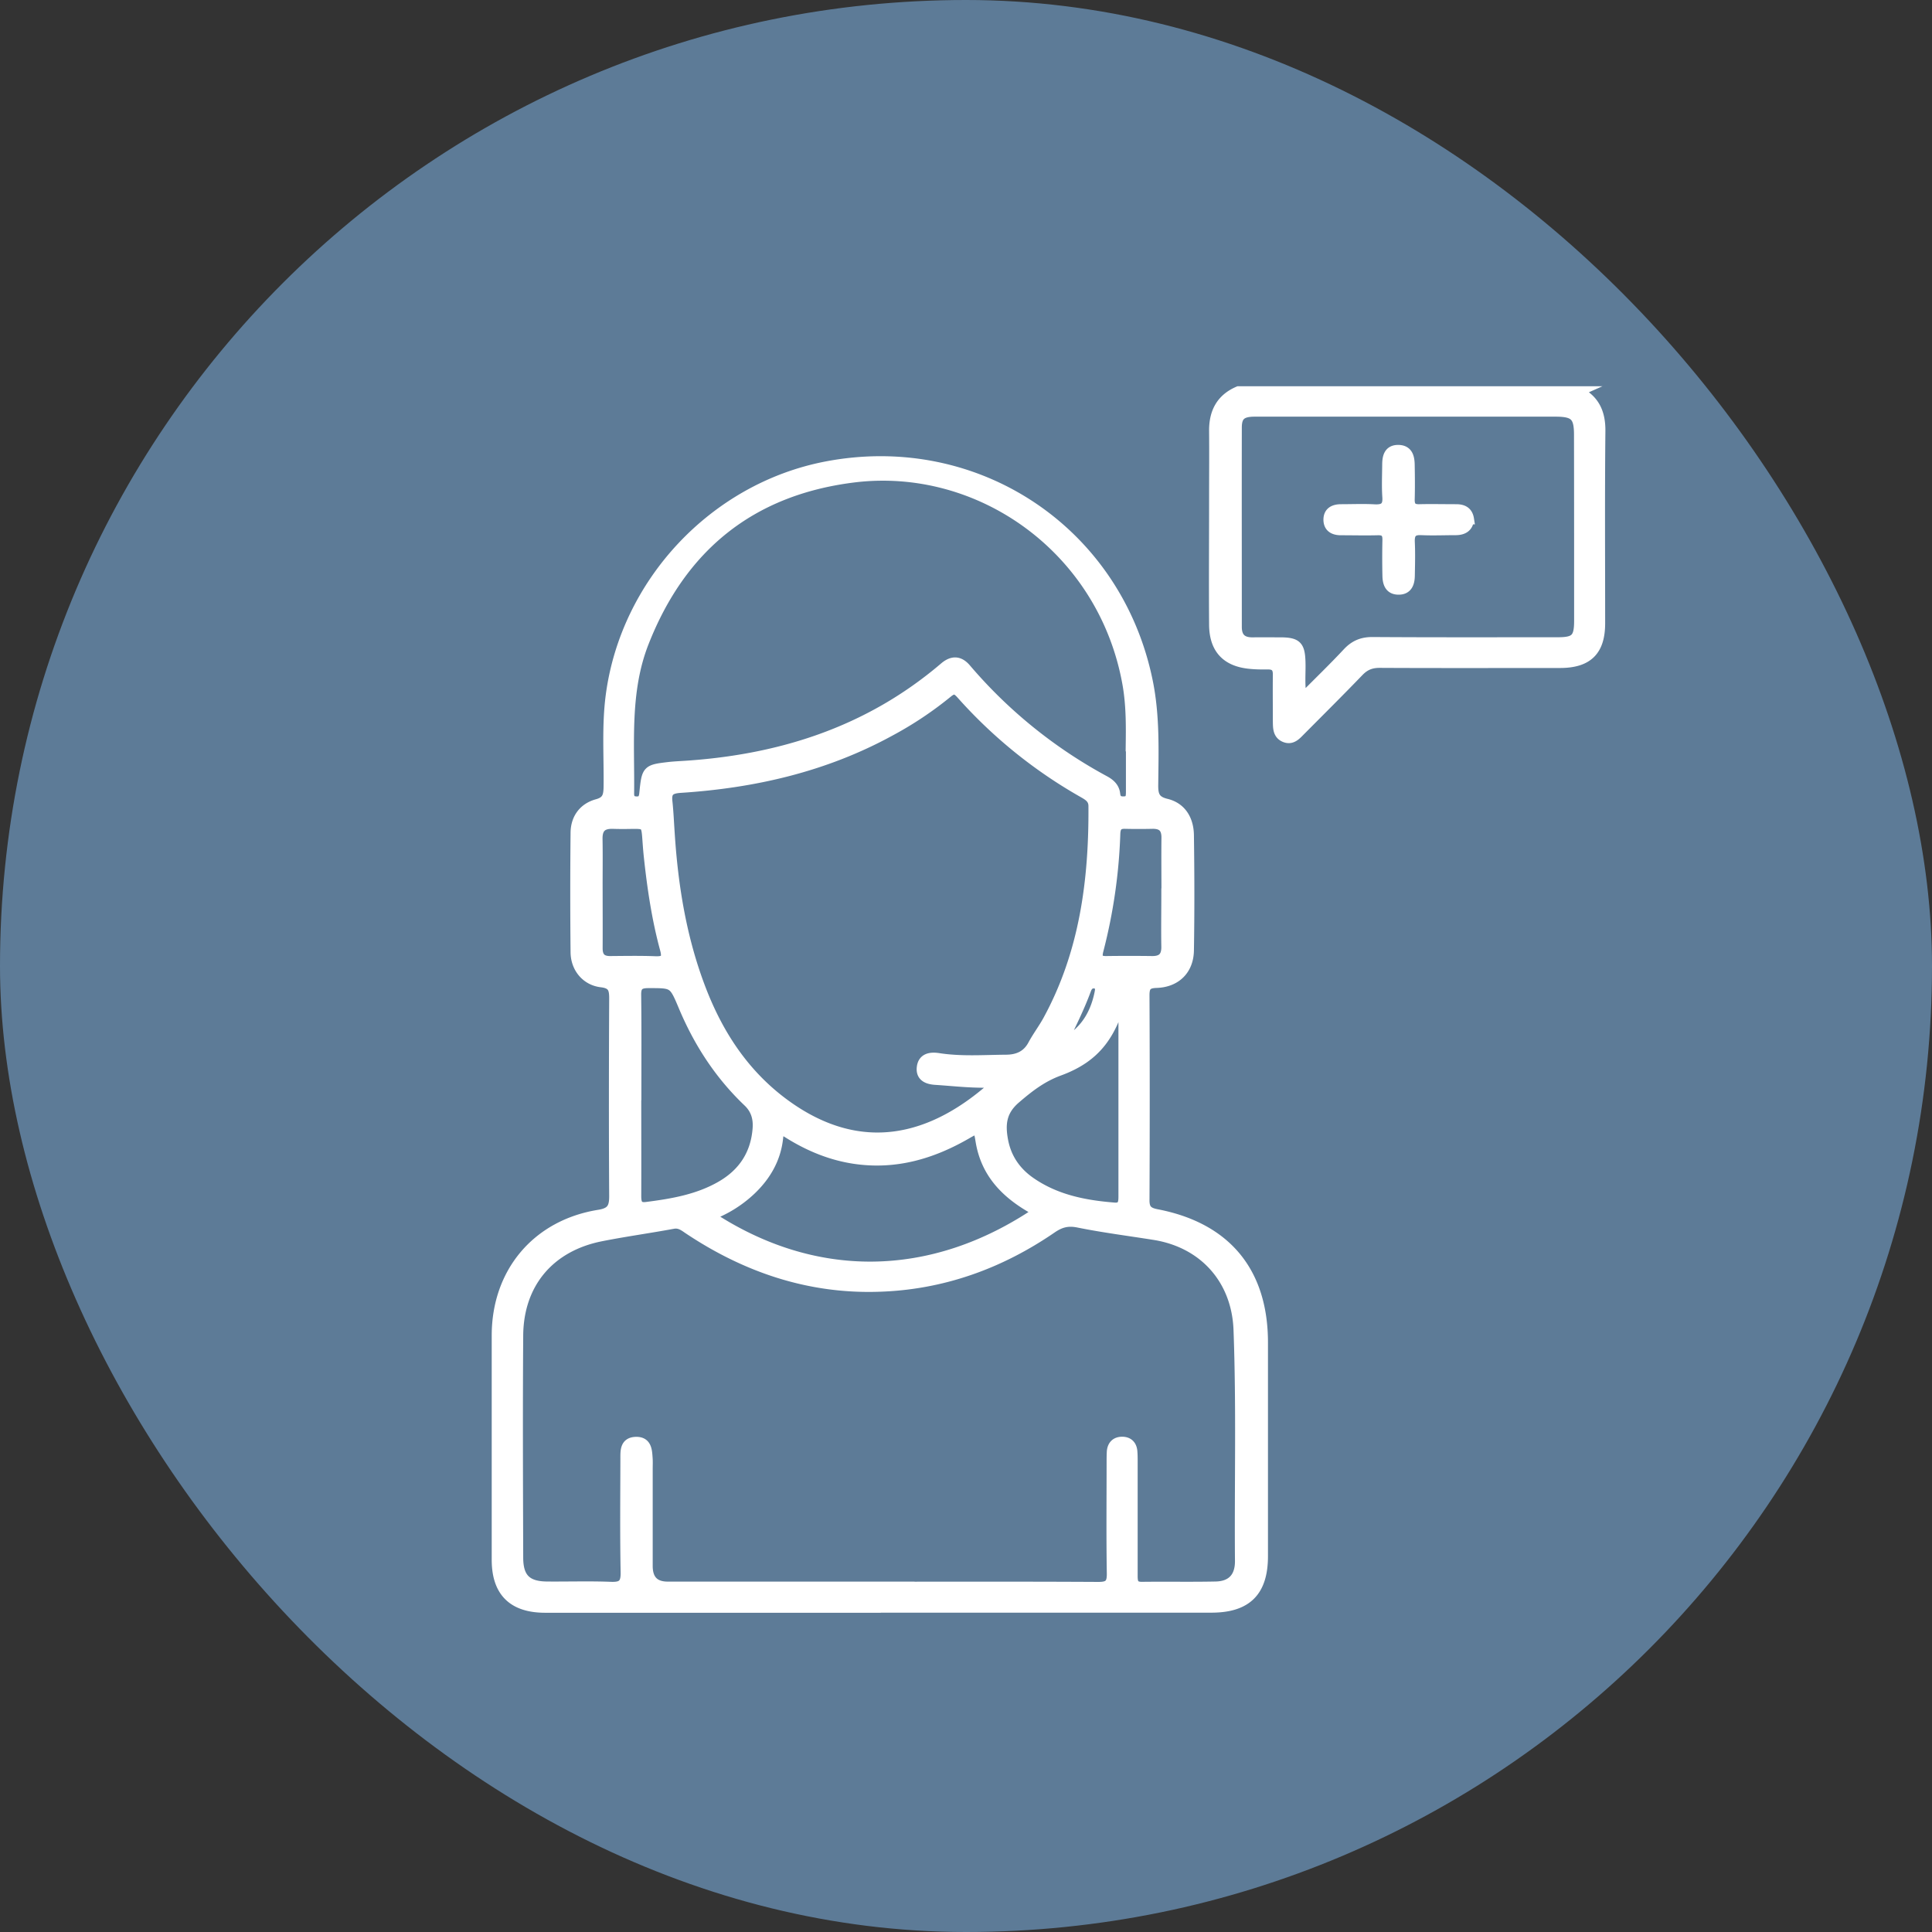 <?xml version="1.0" encoding="UTF-8"?> <svg xmlns="http://www.w3.org/2000/svg" width="80" height="80" fill="none"><rect width="100%" height="100%" fill="#333333" stroke="none"/><rect width="80" height="80" rx="40" fill="#5D7B97"></rect><path d="M65.331 16.213c.684.331.938.877.93 1.634-.027 2.653-.01 5.306-.01 7.96 0 1.134-.507 1.638-1.655 1.638-2.49 0-4.98.008-7.47-.005-.356 0-.614.103-.863.361-.796.826-1.609 1.634-2.417 2.447-.172.172-.348.387-.628.28-.305-.116-.292-.4-.297-.667 0-.64-.008-1.277 0-1.918.005-.318-.129-.443-.438-.438-.262.004-.525 0-.783-.03-.937-.108-1.414-.637-1.419-1.613-.013-1.72 0-3.44 0-5.16 0-.95.009-1.9 0-2.85-.008-.766.28-1.334 1.002-1.643H65.34l-.009.004zm-11.433 12.75c.679-.689 1.311-1.295 1.909-1.936.292-.31.606-.438 1.036-.434 2.554.017 5.108.009 7.663.009.73 0 .89-.16.89-.895 0-2.571 0-5.143-.005-7.71 0-.774-.189-.954-.958-.959H51.958c-.559 0-.752.172-.752.671-.005 2.752 0 5.5 0 8.252 0 .456.232.654.675.645.391-.004.787 0 1.178 0 .632.009.761.146.783.787.017.482-.048.972.064 1.57h-.008zM36.435 66.566H22.576c-1.337 0-2-.658-2-1.978V55.3c0-2.606 1.656-4.58 4.228-4.992.507-.082.636-.284.636-.766-.017-2.735-.013-5.47 0-8.204 0-.4-.064-.615-.537-.671-.628-.073-1.054-.593-1.062-1.23a238.606 238.606 0 010-4.962c.008-.58.326-1.015.885-1.17.413-.111.473-.33.482-.705.017-1.26-.077-2.52.086-3.78.61-4.686 4.279-8.604 8.918-9.498 6.235-1.2 12.057 2.696 13.313 8.918.284 1.406.236 2.834.22 4.257-.005.426.064.675.55.791.636.155.92.68.928 1.299.022 1.586.026 3.177 0 4.764-.012.804-.533 1.316-1.337 1.342-.387.013-.503.133-.503.516.013 2.833.013 5.667 0 8.5 0 .384.16.504.503.573 2.881.55 4.403 2.39 4.403 5.31v8.845c0 1.462-.666 2.125-2.132 2.125H36.448l-.013.004zm0-.856c3.015 0 6.029-.008 9.043.009.422 0 .572-.108.568-.55-.026-1.54-.009-3.08-.009-4.619 0-.146 0-.296.009-.443.021-.245.155-.395.408-.4.254-.004.4.134.426.383.013.146.013.292.013.443v4.717c0 .284.039.469.395.465 1.015-.013 2.03.008 3.05-.013.67-.013 1.018-.387 1.014-1.063-.026-3.194.06-6.39-.06-9.58-.078-2.072-1.432-3.603-3.496-3.93-1.05-.168-2.107-.301-3.148-.512-.43-.086-.735-.008-1.088.232-2.171 1.493-4.575 2.353-7.206 2.426-2.873.086-5.479-.804-7.857-2.395-.189-.13-.36-.259-.627-.211-.998.185-2.004.322-2.997.52-2.125.426-3.41 1.957-3.423 4.115-.022 3.062-.009 6.128 0 9.19 0 .85.348 1.199 1.19 1.208.887.008 1.773-.022 2.654.013.464.017.628-.112.62-.598-.03-1.574-.014-3.144-.01-4.717 0-.319-.02-.675.426-.688.443-.013.456.344.478.658.012.146.004.296.004.443v4.029c0 .576.28.864.838.864h8.798l-.013.004zm4.898-20.902c-.95.06-1.759-.047-2.571-.099-.301-.017-.633-.103-.585-.507.043-.387.361-.43.675-.383.929.146 1.862.077 2.795.069.49 0 .886-.164 1.13-.624.186-.344.426-.662.616-1.006 1.513-2.77 1.913-5.78 1.892-8.88 0-.3-.194-.425-.413-.55a19.85 19.85 0 01-5.061-4.085c-.21-.236-.331-.266-.585-.056a14.801 14.801 0 01-2.365 1.578c-2.709 1.484-5.642 2.155-8.695 2.352-.434.03-.584.16-.537.58.047.44.064.882.095 1.321.141 2.197.494 4.356 1.285 6.424.753 1.97 1.884 3.664 3.638 4.894 2.946 2.064 5.913 1.552 8.699-1.041l-.013.013zm5.495-13.91c.009-.736.026-1.656-.133-2.563-.989-5.603-6.123-9.237-11.386-8.566-4.236.538-7.104 2.877-8.656 6.833-.796 2.025-.585 4.158-.61 6.265 0 .223.102.327.33.327.237 0 .293-.138.314-.344.1-.977.103-.977 1.054-1.088.129-.013.262-.022.391-.03 4.08-.228 7.813-1.398 10.974-4.094.322-.275.61-.275.89.052a20.022 20.022 0 005.736 4.64c.228.124.408.279.438.55.026.253.168.33.405.31.258-.022.258-.207.262-.392v-1.9h-.009zm-3.83 19.272c-1.24-.654-2.155-1.51-2.387-2.92-.095-.576-.108-.576-.615-.283-1.415.812-2.907 1.25-4.558 1.019-1.007-.142-1.922-.52-2.778-1.054-.254-.159-.4-.254-.447.185-.09.843-.486 1.544-1.101 2.137a4.982 4.982 0 01-1.75 1.084c4.3 2.855 9.206 2.846 13.635-.164v-.004zm-16.66-4.825c0 1.394.005 2.782 0 4.176 0 .314.061.511.435.464 1.075-.138 2.137-.318 3.096-.873.92-.533 1.432-1.329 1.51-2.382.03-.413-.065-.791-.4-1.11-1.179-1.122-2.047-2.459-2.675-3.96-.409-.976-.417-.959-1.466-.959-.392 0-.512.134-.503.516.017 1.376.008 2.752.008 4.128h-.004zm20.185-4.381c-.447 1.866-1.14 2.808-2.67 3.37-.718.263-1.256.685-1.815 1.166-.585.508-.632 1.058-.511 1.716.137.748.541 1.329 1.165 1.754 1.036.71 2.214.942 3.435 1.04.357.031.4-.175.4-.46v-8.586h-.004zm1.785-3.965c0-.77-.009-1.535 0-2.305.004-.417-.181-.597-.594-.589a24.6 24.6 0 01-1.126 0c-.293-.008-.4.12-.413.409a22.072 22.072 0 01-.697 4.833c-.086.327-.004.46.331.456a70.644 70.644 0 011.91 0c.412 0 .589-.19.584-.598-.013-.735 0-1.47 0-2.206h.005zm-23.569-.043c0 .77.005 1.54 0 2.31 0 .369.164.541.534.537.623-.005 1.247-.017 1.866.008.404.013.516-.103.404-.511-.34-1.252-.529-2.529-.667-3.814-.18-1.686.16-1.325-1.492-1.38-.46-.014-.658.18-.649.64.013.735 0 1.475.004 2.21zm19.204 6.295c.899-.425 1.389-1.156 1.587-2.102.03-.15.077-.349-.138-.418-.206-.06-.348.04-.421.237-.288.783-.662 1.522-1.028 2.279v.004z" fill="#fff" stroke="#fff" stroke-width=".43" stroke-miterlimit="10"></path><path d="M60.82 21.498c-.025.318-.227.442-.528.447-.473 0-.95.021-1.424 0-.4-.022-.516.142-.498.516.021.456.008.916 0 1.376-.005.305-.095.576-.46.572-.366 0-.448-.275-.452-.58a33.73 33.73 0 010-1.476c.004-.292-.112-.413-.408-.404-.508.013-1.015 0-1.523 0-.28 0-.498-.103-.511-.408-.009-.336.215-.448.52-.448.46 0 .92-.021 1.376.005.395.021.572-.104.542-.52-.03-.44-.009-.886-.005-1.325 0-.318.056-.623.46-.615.396.009.452.318.456.628.009.473.013.95 0 1.423-.004.293.116.413.409.404.507-.012 1.015 0 1.522 0 .28 0 .477.095.525.405z" fill="#fff" stroke="#fff" stroke-width=".43" stroke-miterlimit="10"></path></svg> 